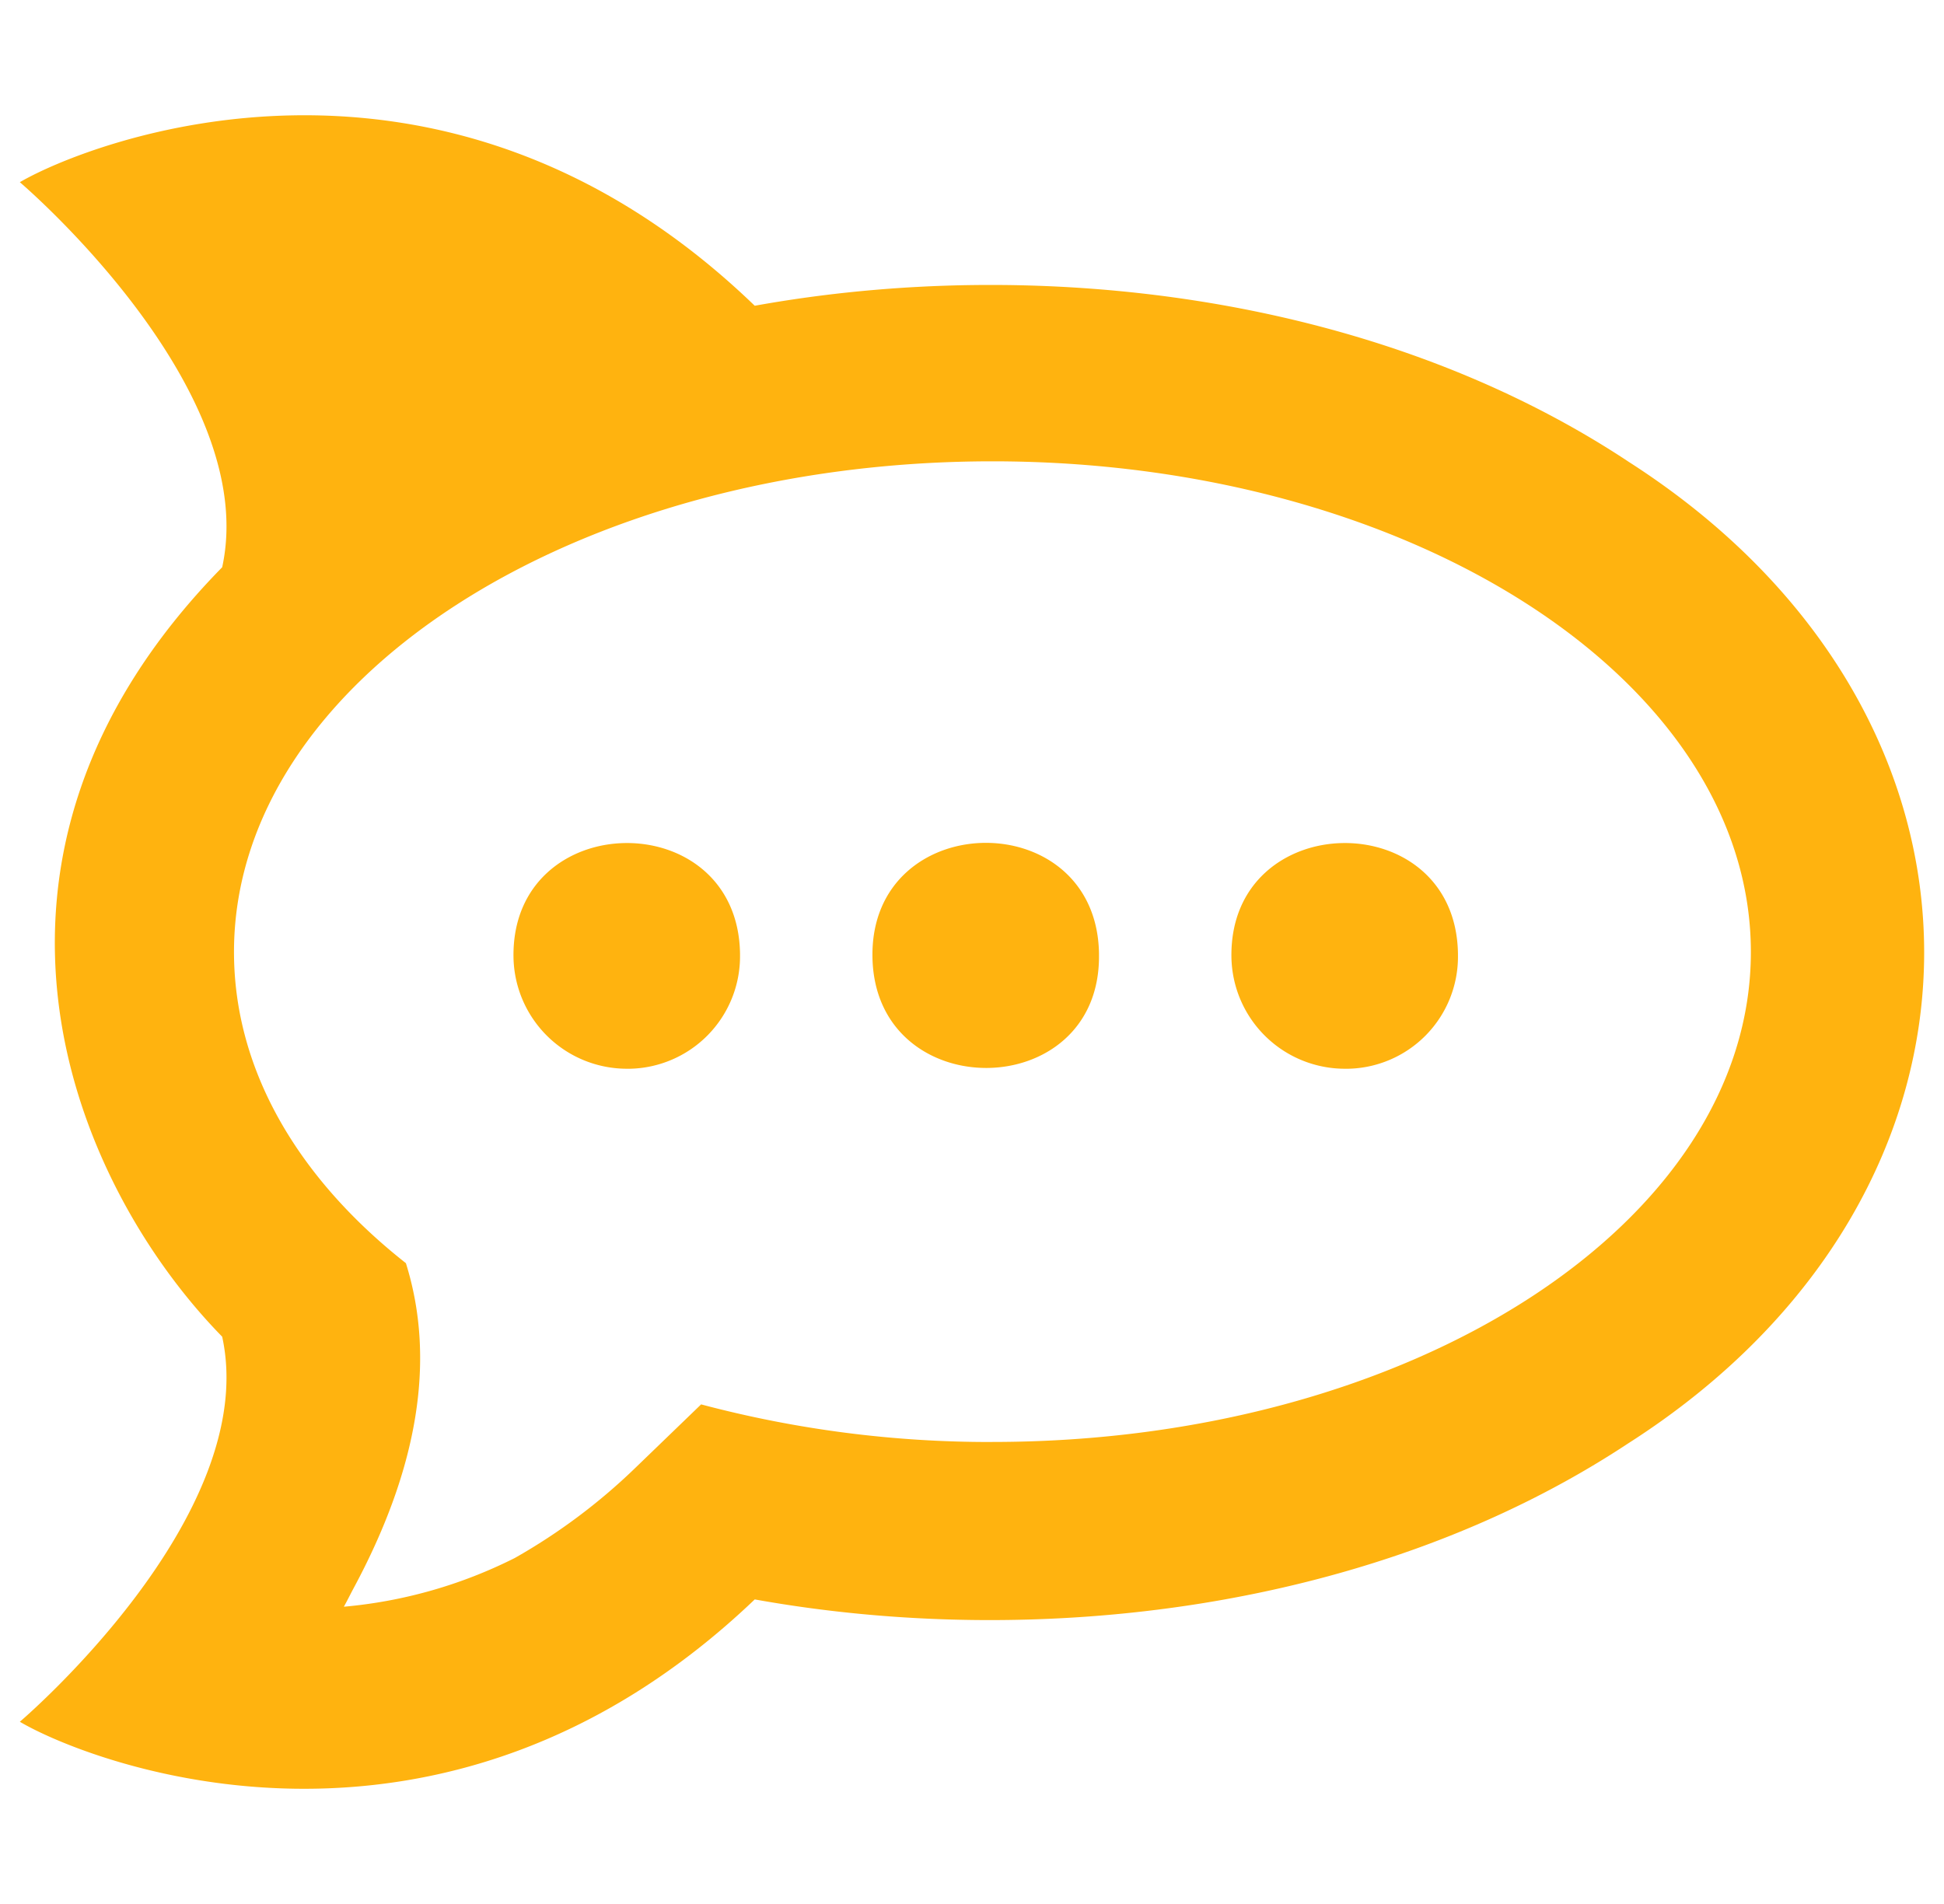<?xml version="1.0" encoding="UTF-8"?> <svg xmlns="http://www.w3.org/2000/svg" width="49" height="48" fill="none"><g clip-path="url(#a)"><path d="M41.034 11.63c-6.41-4.235-14.931-5.2-22.01-3.922C11.105.07 2.231 3.583.5 4.593c0 0 6.09 5.175 5.1 9.708-7.21 7.35-3.782 15.533 0 19.397.99 4.533-5.1 9.708-5.1 9.708 1.714 1.013 10.564 4.516 18.524-3.084 7.063 1.27 15.584.314 22.01-3.93 9.938-6.345 9.971-18.383 0-24.761ZM25.015 36.353a28.297 28.297 0 0 1-7.343-.948l-1.647 1.59a14.978 14.978 0 0 1-3.05 2.283 11.928 11.928 0 0 1-4.308 1.228c.083-.148.156-.297.23-.437 1.649-3.055 2.093-5.797 1.334-8.224C7.52 29.71 5.898 26.982 5.898 24c0-6.833 8.561-12.37 19.117-12.37 10.556 0 19.117 5.537 19.117 12.37 0 6.833-8.561 12.352-19.117 12.352Zm-9.172-9.41a2.86 2.86 0 0 1-2.9-2.81c-.058-3.783 5.653-3.865 5.71-.091v.042a2.835 2.835 0 0 1-2.81 2.86v-.001Zm6.148-2.81c-.066-3.783 5.645-3.874 5.71-.1v.051c.033 3.757-5.644 3.798-5.71.049Zm11.948 2.81a2.861 2.861 0 0 1-2.9-2.81c-.058-3.783 5.653-3.865 5.71-.091v.042a2.825 2.825 0 0 1-2.81 2.86v-.001Z" fill="#FFB30F"></path></g><defs><clipPath id="a"><path fill="#fff" transform="translate(.5)" d="M0 0h48v48H0z"></path></clipPath></defs></svg> 